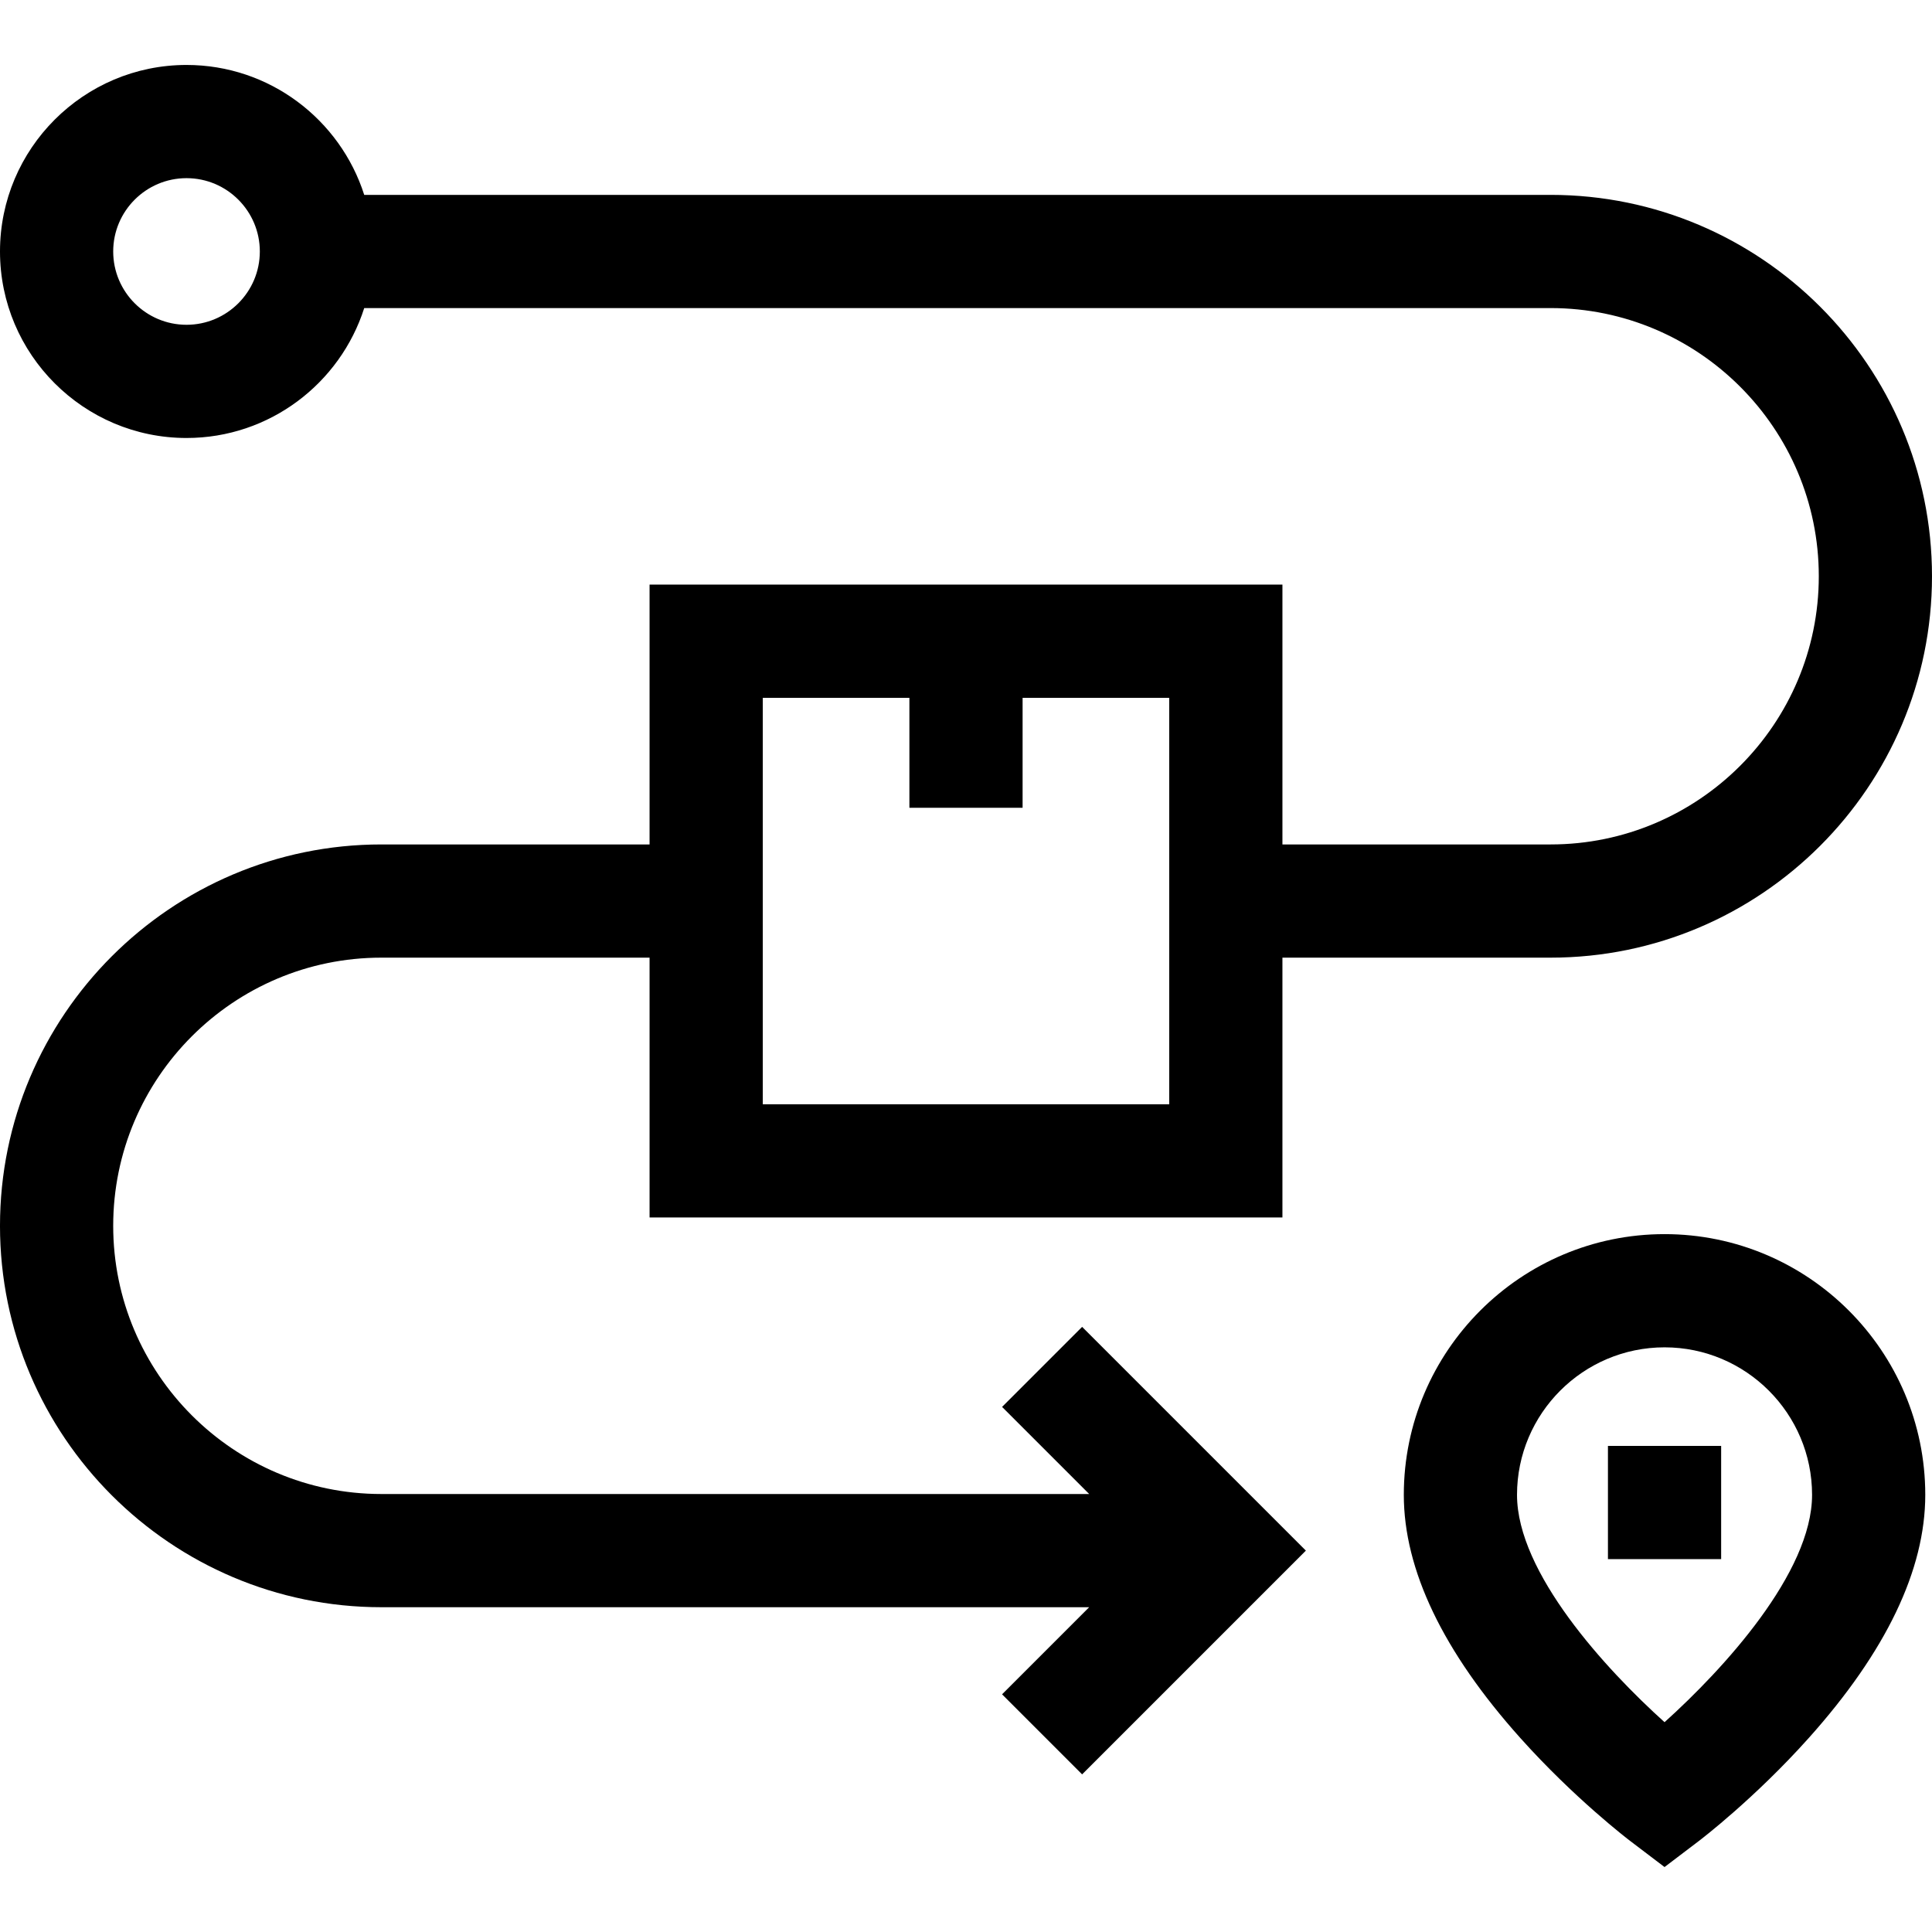 <svg id="Capa_1" enable-background="new 0 0 512 512" height="512" viewBox="0 0 512 512" width="512" xmlns="http://www.w3.org/2000/svg"><g><path d="m441.121 327.058c-38.1 0-69.096 30.997-69.096 69.097 0 19.865 10.387 41.542 30.871 64.427 14.319 15.996 28.556 26.863 29.154 27.318l9.07 6.886 9.07-6.886c.599-.455 14.835-11.321 29.154-27.318 20.485-22.885 30.872-44.562 30.872-64.427.002-38.1-30.995-69.097-69.095-69.097zm.001 129.339c-15.537-13.983-39.097-39.59-39.097-60.242 0-21.558 17.538-39.097 39.096-39.097s39.097 17.539 39.097 39.097c0 20.654-23.566 46.264-39.096 60.242z"/><path d="m426.122 383.182h30v30h-30z"/><path d="m265.562 372.846 23.083 23.083h-187.574c-39.189 0-71.071-31.883-71.071-71.071s31.882-71.071 71.071-71.071h71.072v68.856h167.714v-68.856h71.071c55.73 0 101.071-45.341 101.071-101.072 0-55.73-45.341-101.071-101.071-101.071h-314.405c-6.366-19.944-25.068-34.43-47.094-34.43-27.255 0-49.429 22.174-49.429 49.429s22.174 49.429 49.429 49.429c22.027 0 40.728-14.486 47.095-34.429h314.405c39.188 0 71.071 31.883 71.071 71.072 0 39.188-31.883 71.071-71.071 71.071h-71.071v-68.857h-167.715v68.857h-71.072c-55.731.001-101.071 45.341-101.071 101.072s45.34 101.071 101.071 101.071h187.573l-23.083 23.083 21.213 21.213 59.296-59.296-59.296-59.296zm-216.133-286.774c-10.713 0-19.429-8.716-19.429-19.429s8.716-19.429 19.429-19.429 19.428 8.716 19.428 19.429-8.715 19.429-19.428 19.429zm152.714 98.857h38.857v29.144h30v-29.144h38.857v107.714h-107.714z"/></g></svg>